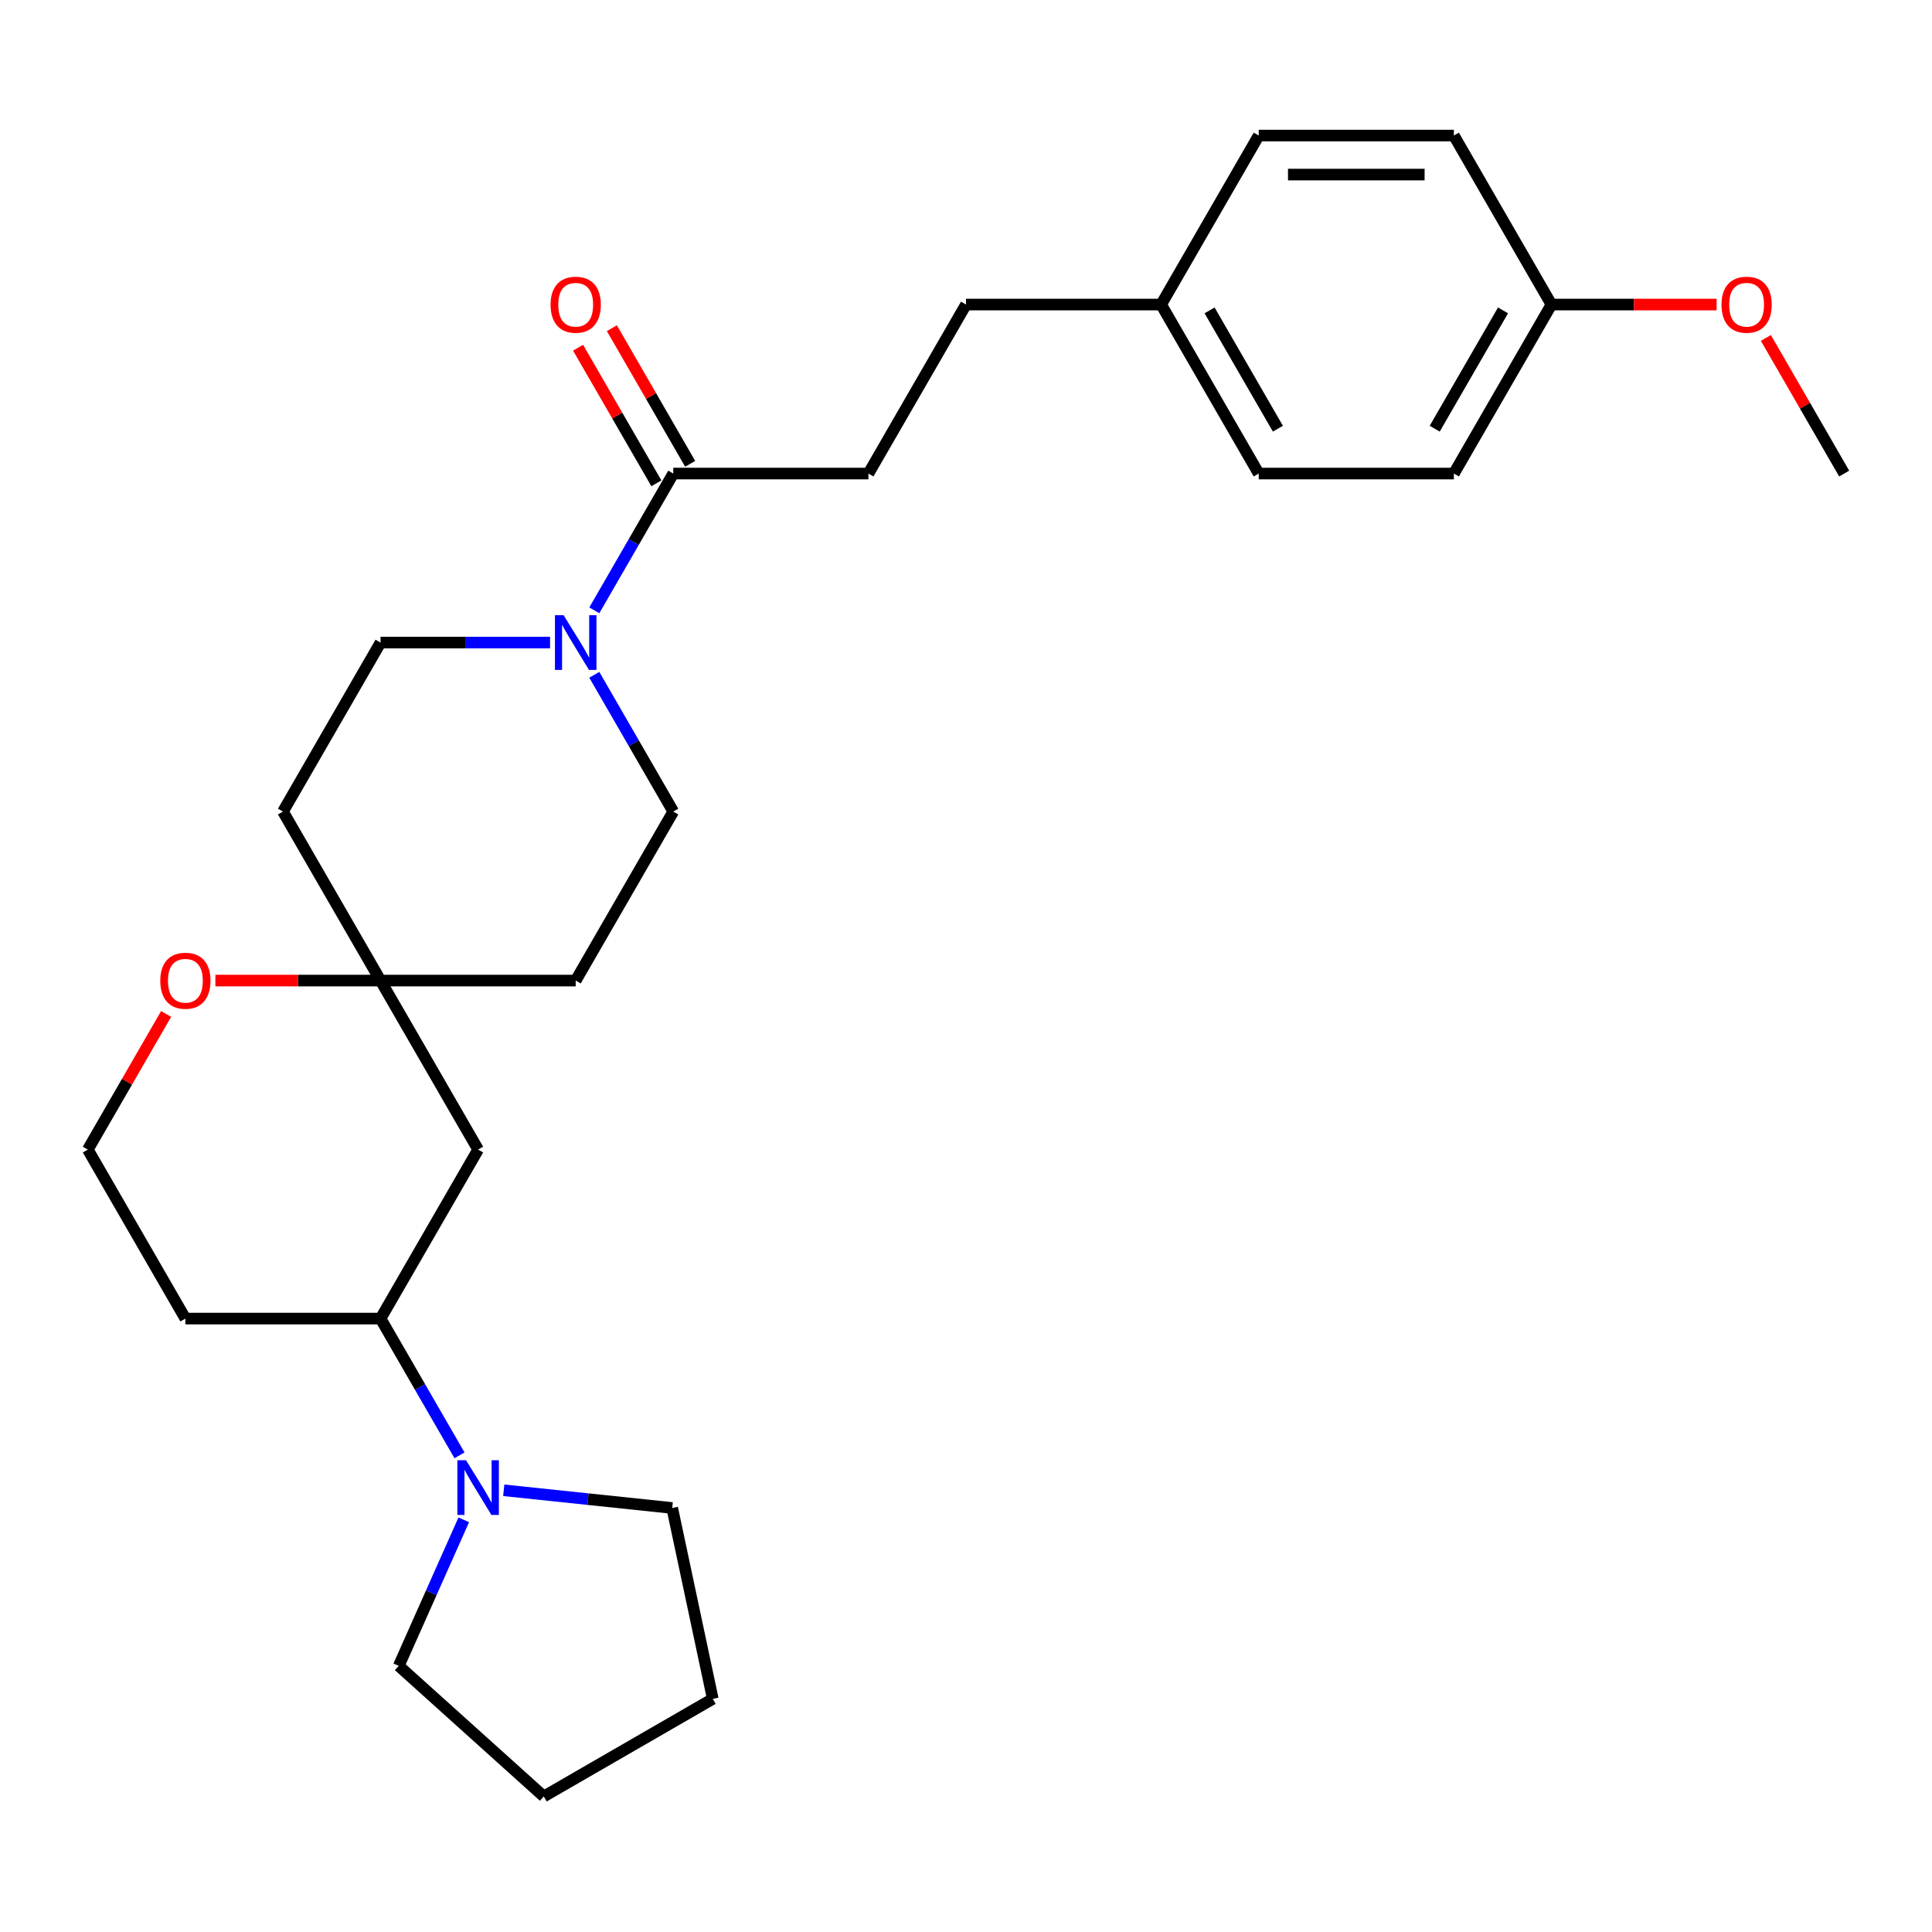 <?xml version='1.0' encoding='iso-8859-1'?>
<svg version='1.1' baseProfile='full'
              xmlns='http://www.w3.org/2000/svg'
                      xmlns:rdkit='http://www.rdkit.org/xml'
                      xmlns:xlink='http://www.w3.org/1999/xlink'
                  xml:space='preserve'
width='1000px' height='1000px' viewBox='0 0 1000 1000'>
<!-- END OF HEADER -->
<rect style='opacity:1.0;fill:#FFFFFF;stroke:none' width='1000' height='1000' x='0' y='0'> </rect>
<path class='bond-0' d='M 307.613,315.904 L 328.049,280.508' style='fill:none;fill-rule:evenodd;stroke:#0000FF;stroke-width:6px;stroke-linecap:butt;stroke-linejoin:miter;stroke-opacity:1' />
<path class='bond-0' d='M 328.049,280.508 L 348.485,245.112' style='fill:none;fill-rule:evenodd;stroke:#000000;stroke-width:6px;stroke-linecap:butt;stroke-linejoin:miter;stroke-opacity:1' />
<path class='bond-6' d='M 284.715,332.59 L 240.842,332.59' style='fill:none;fill-rule:evenodd;stroke:#0000FF;stroke-width:6px;stroke-linecap:butt;stroke-linejoin:miter;stroke-opacity:1' />
<path class='bond-6' d='M 240.842,332.59 L 196.97,332.59' style='fill:none;fill-rule:evenodd;stroke:#000000;stroke-width:6px;stroke-linecap:butt;stroke-linejoin:miter;stroke-opacity:1' />
<path class='bond-7' d='M 307.613,349.275 L 328.049,384.671' style='fill:none;fill-rule:evenodd;stroke:#0000FF;stroke-width:6px;stroke-linecap:butt;stroke-linejoin:miter;stroke-opacity:1' />
<path class='bond-7' d='M 328.049,384.671 L 348.485,420.067' style='fill:none;fill-rule:evenodd;stroke:#000000;stroke-width:6px;stroke-linecap:butt;stroke-linejoin:miter;stroke-opacity:1' />
<path class='bond-10' d='M 357.233,240.062 L 336.97,204.966' style='fill:none;fill-rule:evenodd;stroke:#000000;stroke-width:6px;stroke-linecap:butt;stroke-linejoin:miter;stroke-opacity:1' />
<path class='bond-10' d='M 336.97,204.966 L 316.707,169.87' style='fill:none;fill-rule:evenodd;stroke:#FF0000;stroke-width:6px;stroke-linecap:butt;stroke-linejoin:miter;stroke-opacity:1' />
<path class='bond-10' d='M 339.737,250.163 L 319.474,215.067' style='fill:none;fill-rule:evenodd;stroke:#000000;stroke-width:6px;stroke-linecap:butt;stroke-linejoin:miter;stroke-opacity:1' />
<path class='bond-10' d='M 319.474,215.067 L 299.212,179.971' style='fill:none;fill-rule:evenodd;stroke:#FF0000;stroke-width:6px;stroke-linecap:butt;stroke-linejoin:miter;stroke-opacity:1' />
<path class='bond-11' d='M 348.485,245.112 L 449.495,245.112' style='fill:none;fill-rule:evenodd;stroke:#000000;stroke-width:6px;stroke-linecap:butt;stroke-linejoin:miter;stroke-opacity:1' />
<path class='bond-1' d='M 237.842,753.291 L 217.406,717.895' style='fill:none;fill-rule:evenodd;stroke:#0000FF;stroke-width:6px;stroke-linecap:butt;stroke-linejoin:miter;stroke-opacity:1' />
<path class='bond-1' d='M 217.406,717.895 L 196.97,682.499' style='fill:none;fill-rule:evenodd;stroke:#000000;stroke-width:6px;stroke-linecap:butt;stroke-linejoin:miter;stroke-opacity:1' />
<path class='bond-21' d='M 260.74,771.37 L 304.336,775.952' style='fill:none;fill-rule:evenodd;stroke:#0000FF;stroke-width:6px;stroke-linecap:butt;stroke-linejoin:miter;stroke-opacity:1' />
<path class='bond-21' d='M 304.336,775.952 L 347.932,780.535' style='fill:none;fill-rule:evenodd;stroke:#000000;stroke-width:6px;stroke-linecap:butt;stroke-linejoin:miter;stroke-opacity:1' />
<path class='bond-22' d='M 240.046,786.661 L 223.218,824.457' style='fill:none;fill-rule:evenodd;stroke:#0000FF;stroke-width:6px;stroke-linecap:butt;stroke-linejoin:miter;stroke-opacity:1' />
<path class='bond-22' d='M 223.218,824.457 L 206.39,862.253' style='fill:none;fill-rule:evenodd;stroke:#000000;stroke-width:6px;stroke-linecap:butt;stroke-linejoin:miter;stroke-opacity:1' />
<path class='bond-2' d='M 196.97,507.544 L 297.98,507.544' style='fill:none;fill-rule:evenodd;stroke:#000000;stroke-width:6px;stroke-linecap:butt;stroke-linejoin:miter;stroke-opacity:1' />
<path class='bond-4' d='M 196.97,507.544 L 247.475,595.021' style='fill:none;fill-rule:evenodd;stroke:#000000;stroke-width:6px;stroke-linecap:butt;stroke-linejoin:miter;stroke-opacity:1' />
<path class='bond-5' d='M 196.97,507.544 L 154.227,507.544' style='fill:none;fill-rule:evenodd;stroke:#000000;stroke-width:6px;stroke-linecap:butt;stroke-linejoin:miter;stroke-opacity:1' />
<path class='bond-5' d='M 154.227,507.544 L 111.485,507.544' style='fill:none;fill-rule:evenodd;stroke:#FF0000;stroke-width:6px;stroke-linecap:butt;stroke-linejoin:miter;stroke-opacity:1' />
<path class='bond-27' d='M 196.97,507.544 L 146.465,420.067' style='fill:none;fill-rule:evenodd;stroke:#000000;stroke-width:6px;stroke-linecap:butt;stroke-linejoin:miter;stroke-opacity:1' />
<path class='bond-3' d='M 196.97,682.499 L 247.475,595.021' style='fill:none;fill-rule:evenodd;stroke:#000000;stroke-width:6px;stroke-linecap:butt;stroke-linejoin:miter;stroke-opacity:1' />
<path class='bond-28' d='M 196.97,682.499 L 95.96,682.499' style='fill:none;fill-rule:evenodd;stroke:#000000;stroke-width:6px;stroke-linecap:butt;stroke-linejoin:miter;stroke-opacity:1' />
<path class='bond-13' d='M 85.98,524.829 L 65.717,559.925' style='fill:none;fill-rule:evenodd;stroke:#FF0000;stroke-width:6px;stroke-linecap:butt;stroke-linejoin:miter;stroke-opacity:1' />
<path class='bond-13' d='M 65.717,559.925 L 45.455,595.021' style='fill:none;fill-rule:evenodd;stroke:#000000;stroke-width:6px;stroke-linecap:butt;stroke-linejoin:miter;stroke-opacity:1' />
<path class='bond-8' d='M 196.97,332.59 L 146.465,420.067' style='fill:none;fill-rule:evenodd;stroke:#000000;stroke-width:6px;stroke-linecap:butt;stroke-linejoin:miter;stroke-opacity:1' />
<path class='bond-9' d='M 348.485,420.067 L 297.98,507.544' style='fill:none;fill-rule:evenodd;stroke:#000000;stroke-width:6px;stroke-linecap:butt;stroke-linejoin:miter;stroke-opacity:1' />
<path class='bond-16' d='M 449.495,245.112 L 500,157.635' style='fill:none;fill-rule:evenodd;stroke:#000000;stroke-width:6px;stroke-linecap:butt;stroke-linejoin:miter;stroke-opacity:1' />
<path class='bond-12' d='M 95.96,682.499 L 45.455,595.021' style='fill:none;fill-rule:evenodd;stroke:#000000;stroke-width:6px;stroke-linecap:butt;stroke-linejoin:miter;stroke-opacity:1' />
<path class='bond-14' d='M 601.01,157.635 L 500,157.635' style='fill:none;fill-rule:evenodd;stroke:#000000;stroke-width:6px;stroke-linecap:butt;stroke-linejoin:miter;stroke-opacity:1' />
<path class='bond-17' d='M 601.01,157.635 L 651.515,70.158' style='fill:none;fill-rule:evenodd;stroke:#000000;stroke-width:6px;stroke-linecap:butt;stroke-linejoin:miter;stroke-opacity:1' />
<path class='bond-18' d='M 601.01,157.635 L 651.515,245.112' style='fill:none;fill-rule:evenodd;stroke:#000000;stroke-width:6px;stroke-linecap:butt;stroke-linejoin:miter;stroke-opacity:1' />
<path class='bond-18' d='M 626.081,160.656 L 661.435,221.89' style='fill:none;fill-rule:evenodd;stroke:#000000;stroke-width:6px;stroke-linecap:butt;stroke-linejoin:miter;stroke-opacity:1' />
<path class='bond-15' d='M 803.03,157.635 L 752.525,245.112' style='fill:none;fill-rule:evenodd;stroke:#000000;stroke-width:6px;stroke-linecap:butt;stroke-linejoin:miter;stroke-opacity:1' />
<path class='bond-15' d='M 777.959,160.656 L 742.606,221.89' style='fill:none;fill-rule:evenodd;stroke:#000000;stroke-width:6px;stroke-linecap:butt;stroke-linejoin:miter;stroke-opacity:1' />
<path class='bond-23' d='M 803.03,157.635 L 845.773,157.635' style='fill:none;fill-rule:evenodd;stroke:#000000;stroke-width:6px;stroke-linecap:butt;stroke-linejoin:miter;stroke-opacity:1' />
<path class='bond-23' d='M 845.773,157.635 L 888.515,157.635' style='fill:none;fill-rule:evenodd;stroke:#FF0000;stroke-width:6px;stroke-linecap:butt;stroke-linejoin:miter;stroke-opacity:1' />
<path class='bond-29' d='M 803.03,157.635 L 752.525,70.158' style='fill:none;fill-rule:evenodd;stroke:#000000;stroke-width:6px;stroke-linecap:butt;stroke-linejoin:miter;stroke-opacity:1' />
<path class='bond-19' d='M 651.515,70.158 L 752.525,70.158' style='fill:none;fill-rule:evenodd;stroke:#000000;stroke-width:6px;stroke-linecap:butt;stroke-linejoin:miter;stroke-opacity:1' />
<path class='bond-19' d='M 666.667,90.36 L 737.374,90.36' style='fill:none;fill-rule:evenodd;stroke:#000000;stroke-width:6px;stroke-linecap:butt;stroke-linejoin:miter;stroke-opacity:1' />
<path class='bond-20' d='M 651.515,245.112 L 752.525,245.112' style='fill:none;fill-rule:evenodd;stroke:#000000;stroke-width:6px;stroke-linecap:butt;stroke-linejoin:miter;stroke-opacity:1' />
<path class='bond-26' d='M 347.932,780.535 L 368.933,879.337' style='fill:none;fill-rule:evenodd;stroke:#000000;stroke-width:6px;stroke-linecap:butt;stroke-linejoin:miter;stroke-opacity:1' />
<path class='bond-25' d='M 206.39,862.253 L 281.455,929.842' style='fill:none;fill-rule:evenodd;stroke:#000000;stroke-width:6px;stroke-linecap:butt;stroke-linejoin:miter;stroke-opacity:1' />
<path class='bond-24' d='M 914.02,174.92 L 934.283,210.016' style='fill:none;fill-rule:evenodd;stroke:#FF0000;stroke-width:6px;stroke-linecap:butt;stroke-linejoin:miter;stroke-opacity:1' />
<path class='bond-24' d='M 934.283,210.016 L 954.545,245.112' style='fill:none;fill-rule:evenodd;stroke:#000000;stroke-width:6px;stroke-linecap:butt;stroke-linejoin:miter;stroke-opacity:1' />
<path class='bond-30' d='M 281.455,929.842 L 368.933,879.337' style='fill:none;fill-rule:evenodd;stroke:#000000;stroke-width:6px;stroke-linecap:butt;stroke-linejoin:miter;stroke-opacity:1' />
<path  class='atom-0' d='M 291.72 318.43
L 301 333.43
Q 301.92 334.91, 303.4 337.59
Q 304.88 340.27, 304.96 340.43
L 304.96 318.43
L 308.72 318.43
L 308.72 346.75
L 304.84 346.75
L 294.88 330.35
Q 293.72 328.43, 292.48 326.23
Q 291.28 324.03, 290.92 323.35
L 290.92 346.75
L 287.24 346.75
L 287.24 318.43
L 291.72 318.43
' fill='#0000FF'/>
<path  class='atom-2' d='M 241.215 755.816
L 250.495 770.816
Q 251.415 772.296, 252.895 774.976
Q 254.375 777.656, 254.455 777.816
L 254.455 755.816
L 258.215 755.816
L 258.215 784.136
L 254.335 784.136
L 244.375 767.736
Q 243.215 765.816, 241.975 763.616
Q 240.775 761.416, 240.415 760.736
L 240.415 784.136
L 236.735 784.136
L 236.735 755.816
L 241.215 755.816
' fill='#0000FF'/>
<path  class='atom-6' d='M 82.96 507.624
Q 82.96 500.824, 86.32 497.024
Q 89.68 493.224, 95.96 493.224
Q 102.24 493.224, 105.6 497.024
Q 108.96 500.824, 108.96 507.624
Q 108.96 514.504, 105.56 518.424
Q 102.16 522.304, 95.96 522.304
Q 89.72 522.304, 86.32 518.424
Q 82.96 514.544, 82.96 507.624
M 95.96 519.104
Q 100.28 519.104, 102.6 516.224
Q 104.96 513.304, 104.96 507.624
Q 104.96 502.064, 102.6 499.264
Q 100.28 496.424, 95.96 496.424
Q 91.64 496.424, 89.28 499.224
Q 86.96 502.024, 86.96 507.624
Q 86.96 513.344, 89.28 516.224
Q 91.64 519.104, 95.96 519.104
' fill='#FF0000'/>
<path  class='atom-11' d='M 284.98 157.715
Q 284.98 150.915, 288.34 147.115
Q 291.7 143.315, 297.98 143.315
Q 304.26 143.315, 307.62 147.115
Q 310.98 150.915, 310.98 157.715
Q 310.98 164.595, 307.58 168.515
Q 304.18 172.395, 297.98 172.395
Q 291.74 172.395, 288.34 168.515
Q 284.98 164.635, 284.98 157.715
M 297.98 169.195
Q 302.3 169.195, 304.62 166.315
Q 306.98 163.395, 306.98 157.715
Q 306.98 152.155, 304.62 149.355
Q 302.3 146.515, 297.98 146.515
Q 293.66 146.515, 291.3 149.315
Q 288.98 152.115, 288.98 157.715
Q 288.98 163.435, 291.3 166.315
Q 293.66 169.195, 297.98 169.195
' fill='#FF0000'/>
<path  class='atom-24' d='M 891.04 157.715
Q 891.04 150.915, 894.4 147.115
Q 897.76 143.315, 904.04 143.315
Q 910.32 143.315, 913.68 147.115
Q 917.04 150.915, 917.04 157.715
Q 917.04 164.595, 913.64 168.515
Q 910.24 172.395, 904.04 172.395
Q 897.8 172.395, 894.4 168.515
Q 891.04 164.635, 891.04 157.715
M 904.04 169.195
Q 908.36 169.195, 910.68 166.315
Q 913.04 163.395, 913.04 157.715
Q 913.04 152.155, 910.68 149.355
Q 908.36 146.515, 904.04 146.515
Q 899.72 146.515, 897.36 149.315
Q 895.04 152.115, 895.04 157.715
Q 895.04 163.435, 897.36 166.315
Q 899.72 169.195, 904.04 169.195
' fill='#FF0000'/>
</svg>
